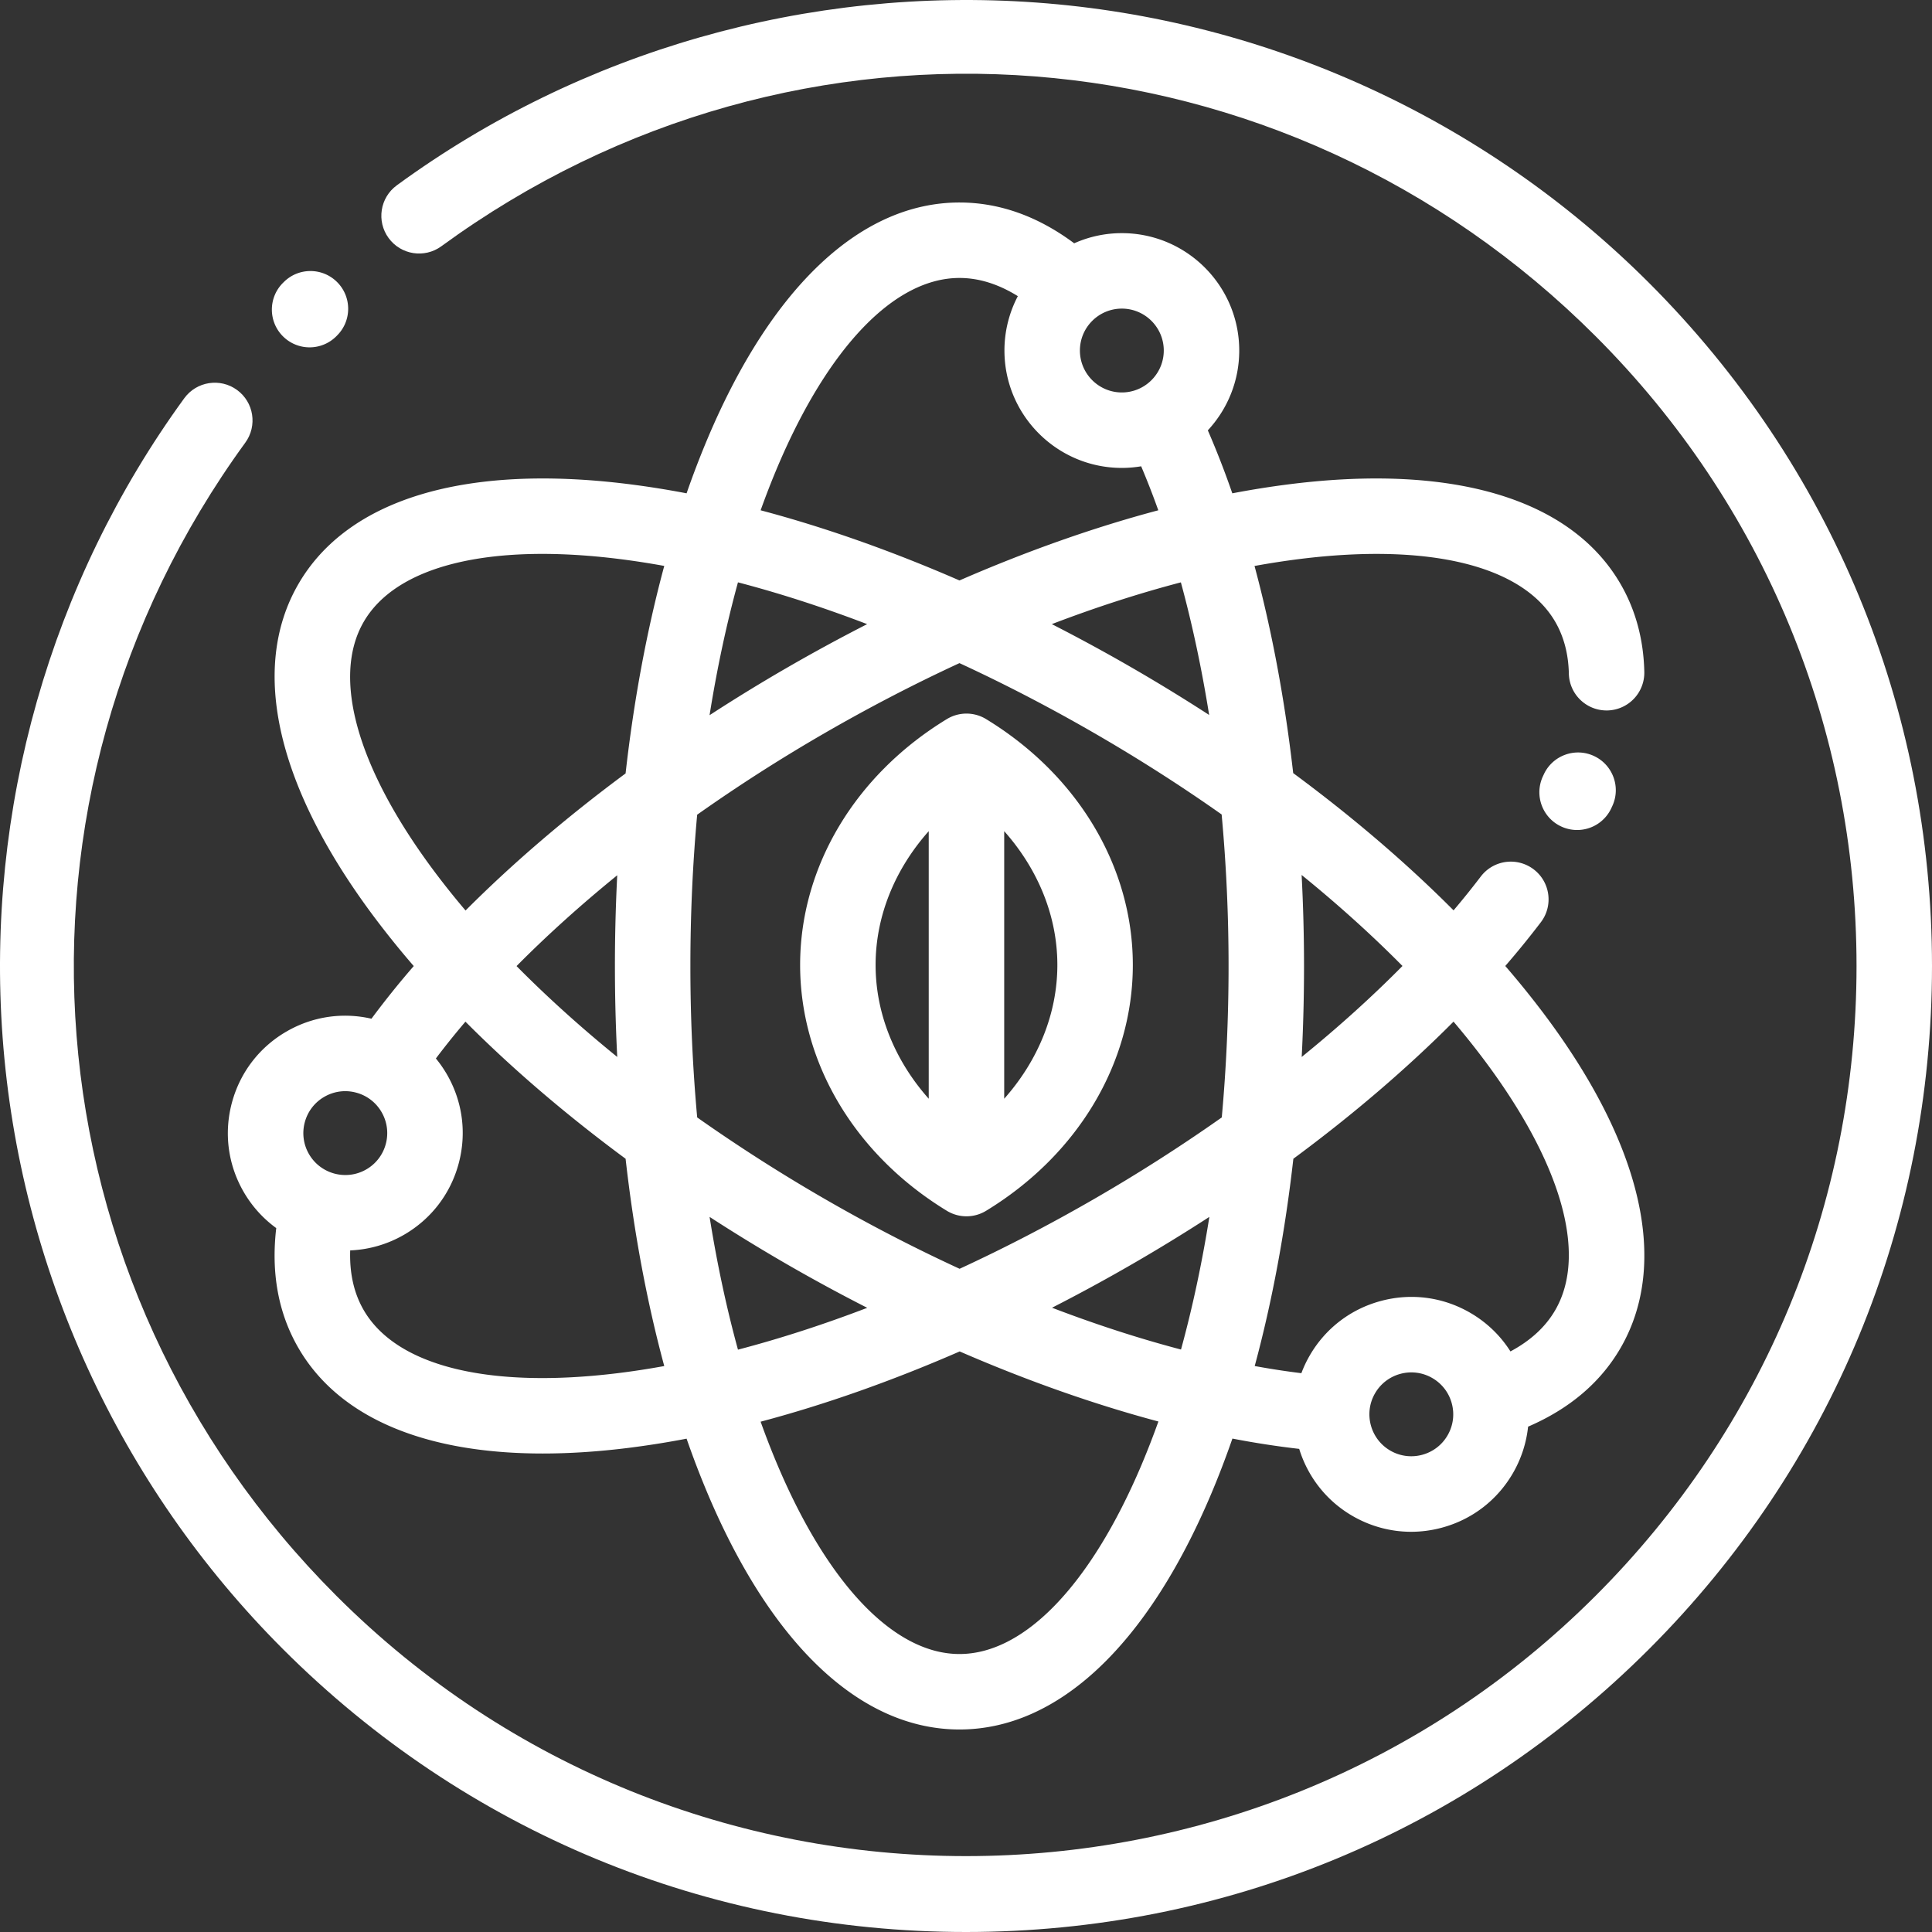 <svg xmlns="http://www.w3.org/2000/svg" version="1.1" xmlns:xlink="http://www.w3.org/1999/xlink" width="512" height="512" x="0" y="0" viewBox="0 0 512 512" style="enable-background:new 0 0 512 512" xml:space="preserve" class=""><rect x="0" y="0" width="512" height="512" fill="#333333" stroke="none"/><g><path d="M422.395 200.336c-5.012-2.313-10.958-.129-13.27 4.887l-.23.496c-2.34 5.004-.184 10.957 4.82 13.297a9.974 9.974 0 0 0 4.23.945 9.998 9.998 0 0 0 9.063-5.766l.27-.586c2.32-5.015.128-10.953-4.883-13.273zm0 0" fill="#FFFFFF" opacity="1" data-original="#000000" class=""></path><path d="M64.563 315.844a31.061 31.061 0 0 0 8.644 9.613c-1.398 11.914.559 22.563 5.84 31.707 10.605 18.375 33.238 28.031 64.785 28.031 7.106 0 14.668-.488 22.64-1.48a241.443 241.443 0 0 0 15.481-2.453 239.552 239.552 0 0 0 5.613 14.629c17.024 40.265 40.711 62.441 66.707 62.441 25.993 0 49.684-22.176 66.707-62.441 1.989-4.7 3.86-9.59 5.622-14.653a231.746 231.746 0 0 0 17.699 2.73c2.23 7.25 7.086 13.708 14.156 17.79 4.793 2.765 10.113 4.18 15.504 4.18 2.703 0 5.422-.356 8.105-1.075 8.024-2.148 14.735-7.297 18.891-14.492a31.11 31.11 0 0 0 4.004-12.293c11.016-4.75 19.262-11.765 24.539-20.91 12.996-22.512 5.64-54.117-20.719-88.992a242.187 242.187 0 0 0-9.867-12.18 240.335 240.335 0 0 0 9.43-11.598c3.343-4.394 2.492-10.668-1.903-14.011a10 10 0 0 0-14.015 1.898 220.52 220.52 0 0 1-7.215 8.969c-12.457-12.512-26.766-24.754-42.5-36.375-2.215-19.383-5.676-37.895-10.25-54.89a220.58 220.58 0 0 1 12.078-1.86c34.395-4.274 59.047 1.816 67.645 16.703 2.261 3.918 3.464 8.516 3.578 13.668.12 5.445 4.574 9.777 9.992 9.777h.226a10.004 10.004 0 0 0 9.778-10.222c-.188-8.547-2.293-16.36-6.258-23.223-12.996-22.512-44.04-31.941-87.426-26.55a239.77 239.77 0 0 0-15.5 2.456 232.173 232.173 0 0 0-6.488-16.691c5.16-5.559 8.324-12.992 8.324-21.152 0-17.153-13.953-31.11-31.11-31.11-4.495 0-8.765.965-12.628 2.692-9.625-7.176-19.832-10.813-30.399-10.813-25.992 0-49.683 22.176-66.707 62.441a239.552 239.552 0 0 0-5.613 14.63 241.33 241.33 0 0 0-15.476-2.454c-43.38-5.39-74.43 4.04-87.43 26.551-12.996 22.512-5.637 54.117 20.723 88.988a237.207 237.207 0 0 0 9.878 12.196 235.633 235.633 0 0 0-11.207 13.953c-7.683-1.766-15.625-.586-22.488 3.379-7.195 4.152-12.344 10.863-14.496 18.89-2.152 8.024-1.05 16.41 3.105 23.606zm237.996 72.261c-13.497 31.918-31.094 50.227-48.286 50.227-17.191 0-34.793-18.309-48.285-50.227a217.036 217.036 0 0 1-4.414-11.343c17.067-4.528 34.82-10.801 52.75-18.617 17.895 7.773 35.656 14.03 52.664 18.566a222.543 222.543 0 0 1-4.43 11.394zM182.96 256c0-13.66.613-27.078 1.797-40.094a438.26 438.26 0 0 1 33.855-21.664c11.84-6.836 23.782-13.023 35.657-18.508 11.875 5.485 23.816 11.672 35.656 18.508 11.828 6.828 23.144 14.067 33.824 21.602A437.789 437.789 0 0 1 325.582 256c0 13.668-.613 27.102-1.8 40.129a444.068 444.068 0 0 1-33.856 21.629c-11.828 6.828-23.758 13.008-35.621 18.484a436.817 436.817 0 0 1-35.692-18.484 442.449 442.449 0 0 1-33.851-21.63A442.782 442.782 0 0 1 182.96 256zm-19.383 24.105c-9.672-7.851-18.613-15.918-26.687-24.085 8.062-8.137 17.011-16.204 26.683-24.063a469.654 469.654 0 0 0-.613 24.043c0 8.117.207 16.164.617 24.105zm24.465-90.57c1.965-12.324 4.484-24.117 7.527-35.21 11.121 2.91 22.586 6.62 34.235 11.077a466.796 466.796 0 0 0-21.192 11.52 459.357 459.357 0 0 0-20.57 12.613zm132.453 132.953c-1.96 12.301-4.48 24.078-7.516 35.153-11.078-2.914-22.539-6.63-34.18-11.079a470.509 470.509 0 0 0 41.695-24.074zm-111.883 12.59a461.783 461.783 0 0 0 21.215 11.508c-11.656 4.46-23.129 8.172-34.258 11.086-3.039-11.086-5.558-22.871-7.523-35.184a476.571 476.571 0 0 0 20.566 12.59zm175.02 45.29c-3.063 5.308-9.871 7.132-15.176 4.066-5.305-3.063-7.129-9.872-4.066-15.176a11.03 11.03 0 0 1 6.746-5.176 11.045 11.045 0 0 1 8.43 1.11 11.026 11.026 0 0 1 5.175 6.745c.77 2.868.375 5.86-1.11 8.43zm9.187-100.134c20.899 27.649 27.953 52.043 19.356 66.93-2.567 4.453-6.559 8.125-11.89 10.977-2.653-4.196-6.298-7.715-10.72-10.27-7.195-4.152-15.578-5.258-23.605-3.105-8.027 2.148-14.738 7.296-18.89 14.492a31.048 31.048 0 0 0-2.192 4.652 213.71 213.71 0 0 1-12.367-1.898c4.601-17.024 8.047-35.52 10.242-54.93 15.71-11.61 30.004-23.84 42.45-36.34 2.679 3.16 5.226 6.328 7.616 9.492zm-21.148-24.238c-8.082 8.176-17.024 16.25-26.707 24.11.41-7.946.617-15.989.617-24.106 0-8.105-.219-16.16-.637-24.125 9.688 7.863 18.64 15.941 26.727 24.121zm-51.235-66.523a470.444 470.444 0 0 0-41.695-24.074c11.637-4.45 23.09-8.157 34.203-11.067 3.016 11.05 5.524 22.836 7.492 35.14zM308.41 92.895c0 6.125-4.984 11.109-11.11 11.109-6.128 0-11.113-4.984-11.113-11.11 0-6.128 4.985-11.109 11.114-11.109 6.125 0 11.11 4.98 11.11 11.11zM205.984 123.89c13.496-31.918 31.098-50.227 48.286-50.227 5.148 0 10.328 1.625 15.468 4.82a30.932 30.932 0 0 0-3.55 14.41c0 17.153 13.957 31.11 31.109 31.11 1.746 0 3.457-.152 5.125-.43a215.867 215.867 0 0 1 4.539 11.66c-17.047 4.528-34.781 10.79-52.691 18.594-17.91-7.805-35.649-14.07-52.696-18.594a221.967 221.967 0 0 1 4.41-11.343zm-90.261 107.87c-20.899-27.648-27.953-52.042-19.356-66.929 8.594-14.89 33.246-20.98 67.64-16.703 3.938.488 7.954 1.11 12.028 1.848-4.61 17.043-8.055 35.558-10.25 54.992-15.68 11.61-29.98 23.863-42.41 36.324a216.268 216.268 0 0 1-7.652-9.531zm50.066 75.321c2.195 19.414 5.64 37.91 10.246 54.938-4.078.738-8.09 1.359-12.027 1.847-34.395 4.274-59.047-1.812-67.64-16.703-2.575-4.453-3.759-9.746-3.563-15.793a30.988 30.988 0 0 0 14.254-4.14c7.195-4.157 12.343-10.864 14.496-18.891 2.148-8.027 1.047-16.41-3.11-23.606a31.516 31.516 0 0 0-2.93-4.226c2.442-3.246 5.063-6.5 7.829-9.758 12.441 12.496 26.734 24.727 42.445 36.332zm-85.016-9.668a11.03 11.03 0 0 1 5.176-6.746 11.063 11.063 0 0 1 5.54-1.496c.964 0 1.937.129 2.894.387a11.037 11.037 0 0 1 6.746 5.175 11.06 11.06 0 0 1 1.11 8.43 11.03 11.03 0 0 1-5.177 6.746c-5.304 3.063-12.113 1.238-15.18-4.066a11.045 11.045 0 0 1-1.109-8.43zm0 0" fill="#FFFFFF" opacity="1" data-original="#000000" class=""></path><path d="M250.922 320.871a9.97 9.97 0 0 0 5.203 1.461 9.96 9.96 0 0 0 5.203-1.46c24.348-14.833 38.883-39.188 38.883-65.153 0-25.961-14.535-50.317-38.883-65.149a9.99 9.99 0 0 0-10.406 0c-24.344 14.832-38.879 39.188-38.879 65.149 0 25.965 14.535 50.32 38.879 65.152zm29.289-65.152c0 12.875-5.074 25.304-14.086 35.457v-70.91c9.012 10.148 14.086 22.578 14.086 35.453zm-34.086-35.453v70.91c-9.012-10.153-14.082-22.582-14.082-35.457s5.07-25.305 14.082-35.453zM82.05 92.05c2.56 0 5.118-.98 7.071-2.929l.219-.223c3.906-3.902 3.906-10.234 0-14.14s-10.235-3.906-14.14 0l-.223.219c-3.903 3.906-3.903 10.238 0 14.144a9.983 9.983 0 0 0 7.074 2.93zm0 0" fill="#FFFFFF" opacity="1" data-original="#000000" class=""></path><path d="M437.02 74.977C393.57 31.527 335.934 5.14 274.727.68 214.14-3.73 153.934 13.46 105.16 49.113c-4.46 3.258-5.433 9.516-2.172 13.973 3.258 4.46 9.516 5.434 13.973 2.176 94.422-69.016 223.078-58.98 305.914 23.86C467.453 133.694 492 192.96 492 256c0 63.035-24.547 122.3-69.125 166.875-92.016 92.02-241.738 92.02-333.754 0C6.437 340.191-3.707 211.68 65.004 117.309c3.254-4.465 2.27-10.72-2.195-13.97s-10.72-2.269-13.973 2.196C13.332 154.305-3.766 214.47.696 274.95c4.511 61.121 30.89 118.68 74.28 162.07C123.333 485.372 187.618 512 256 512c68.379 0 132.668-26.629 181.02-74.98C485.37 388.664 512 324.379 512 255.996c0-68.379-26.629-132.664-74.98-181.02zm0 0" fill="#FFFFFF" opacity="1" data-original="#000000" class=""></path></g></svg>